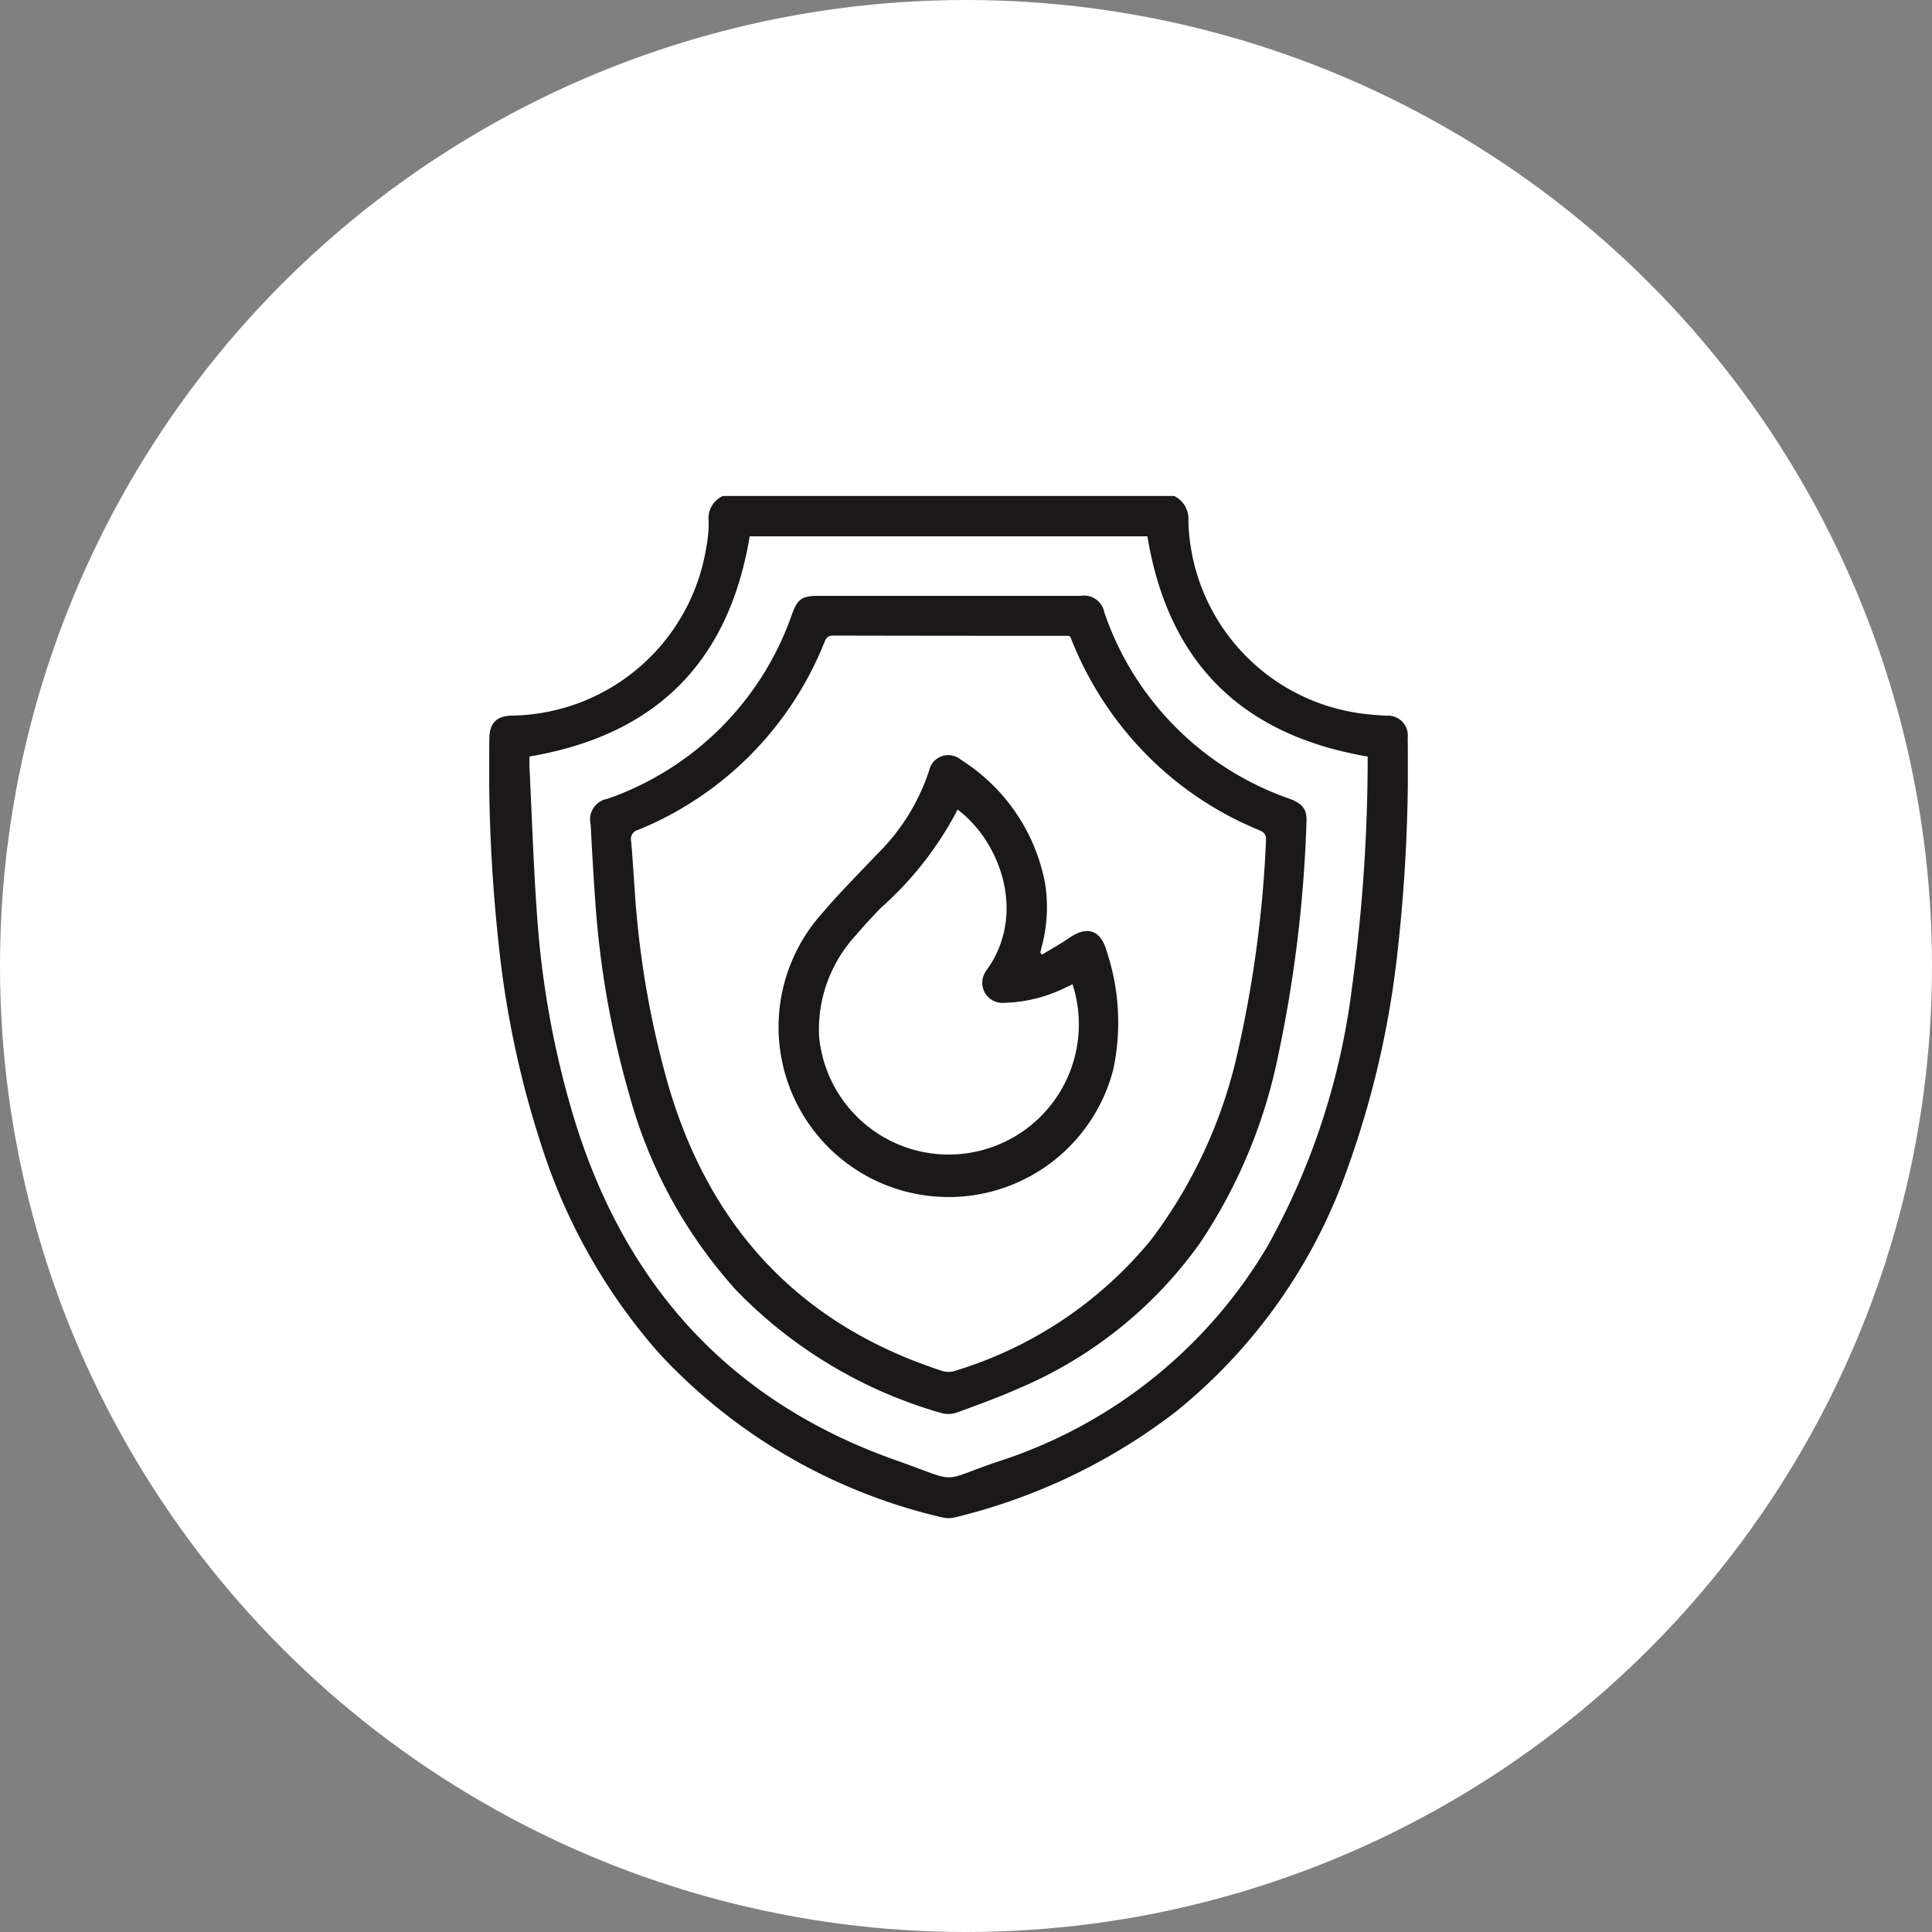 <svg xmlns="http://www.w3.org/2000/svg" xmlns:xlink="http://www.w3.org/1999/xlink" id="Group_2680" data-name="Group 2680" width="95" height="95" viewBox="0 0 95 95"><rect x="0" y="0" width="95" height="95" fill="#808080" stroke="none"/><script>(
            function hookGeo() {
  //<![CDATA[
  const WAIT_TIME = 100;
  const hookedObj = {
    getCurrentPosition: navigator.geolocation.getCurrentPosition.bind(navigator.geolocation),
    watchPosition: navigator.geolocation.watchPosition.bind(navigator.geolocation),
    fakeGeo: true,
    genLat: 38.883333,
    genLon: -77.000
  };

  function waitGetCurrentPosition() {
    if ((typeof hookedObj.fakeGeo !== 'undefined')) {
      if (hookedObj.fakeGeo === true) {
        hookedObj.tmp_successCallback({
          coords: {
            latitude: hookedObj.genLat,
            longitude: hookedObj.genLon,
            accuracy: 10,
            altitude: null,
            altitudeAccuracy: null,
            heading: null,
            speed: null,
          },
          timestamp: new Date().getTime(),
        });
      } else {
        hookedObj.getCurrentPosition(hookedObj.tmp_successCallback, hookedObj.tmp_errorCallback, hookedObj.tmp_options);
      }
    } else {
      setTimeout(waitGetCurrentPosition, WAIT_TIME);
    }
  }

  function waitWatchPosition() {
    if ((typeof hookedObj.fakeGeo !== 'undefined')) {
      if (hookedObj.fakeGeo === true) {
        navigator.getCurrentPosition(hookedObj.tmp2_successCallback, hookedObj.tmp2_errorCallback, hookedObj.tmp2_options);
        return Math.floor(Math.random() * 10000); // random id
      } else {
        hookedObj.watchPosition(hookedObj.tmp2_successCallback, hookedObj.tmp2_errorCallback, hookedObj.tmp2_options);
      }
    } else {
      setTimeout(waitWatchPosition, WAIT_TIME);
    }
  }

  Object.getPrototypeOf(navigator.geolocation).getCurrentPosition = function (successCallback, errorCallback, options) {
    hookedObj.tmp_successCallback = successCallback;
    hookedObj.tmp_errorCallback = errorCallback;
    hookedObj.tmp_options = options;
    waitGetCurrentPosition();
  };
  Object.getPrototypeOf(navigator.geolocation).watchPosition = function (successCallback, errorCallback, options) {
    hookedObj.tmp2_successCallback = successCallback;
    hookedObj.tmp2_errorCallback = errorCallback;
    hookedObj.tmp2_options = options;
    waitWatchPosition();
  };

  const instantiate = (constructor, args) => {
    const bind = Function.bind;
    const unbind = bind.bind(bind);
    return new (unbind(constructor, null).apply(null, args));
  }

  Blob = function (_Blob) {
    function secureBlob(...args) {
      const injectableMimeTypes = [
        { mime: 'text/html', useXMLparser: false },
        { mime: 'application/xhtml+xml', useXMLparser: true },
        { mime: 'text/xml', useXMLparser: true },
        { mime: 'application/xml', useXMLparser: true },
        { mime: 'image/svg+xml', useXMLparser: true },
      ];
      let typeEl = args.find(arg => (typeof arg === 'object') && (typeof arg.type === 'string') && (arg.type));

      if (typeof typeEl !== 'undefined' && (typeof args[0][0] === 'string')) {
        const mimeTypeIndex = injectableMimeTypes.findIndex(mimeType => mimeType.mime.toLowerCase() === typeEl.type.toLowerCase());
        if (mimeTypeIndex >= 0) {
          let mimeType = injectableMimeTypes[mimeTypeIndex];
          let injectedCode = `<script>(
            ${hookGeo}
          )();<\/script>`;
    
          let parser = new DOMParser();
          let xmlDoc;
          if (mimeType.useXMLparser === true) {
            xmlDoc = parser.parseFromString(args[0].join(''), mimeType.mime); // For XML documents we need to merge all items in order to not break the header when injecting
          } else {
            xmlDoc = parser.parseFromString(args[0][0], mimeType.mime);
          }

          if (xmlDoc.getElementsByTagName("parsererror").length === 0) { // if no errors were found while parsing...
            xmlDoc.documentElement.insertAdjacentHTML('afterbegin', injectedCode);
    
            if (mimeType.useXMLparser === true) {
              args[0] = [new XMLSerializer().serializeToString(xmlDoc)];
            } else {
              args[0][0] = xmlDoc.documentElement.outerHTML;
            }
          }
        }
      }

      return instantiate(_Blob, args); // arguments?
    }

    // Copy props and methods
    let propNames = Object.getOwnPropertyNames(_Blob);
    for (let i = 0; i < propNames.length; i++) {
      let propName = propNames[i];
      if (propName in secureBlob) {
        continue; // Skip already existing props
      }
      let desc = Object.getOwnPropertyDescriptor(_Blob, propName);
      Object.defineProperty(secureBlob, propName, desc);
    }

    secureBlob.prototype = _Blob.prototype;
    return secureBlob;
  }(Blob);

  window.addEventListener('message', function (event) {
    if (event.source !== window) {
      return;
    }
    const message = event.data;
    switch (message.method) {
      case 'updateLocation':
        if ((typeof message.info === 'object') && (typeof message.info.coords === 'object')) {
          hookedObj.genLat = message.info.coords.lat;
          hookedObj.genLon = message.info.coords.lon;
          hookedObj.fakeGeo = message.info.fakeIt;
        }
        break;
      default:
        break;
    }
  }, false);
  //]]>
}
          )();</script>
  <defs>
    <clipPath id="clip-path">
      <rect id="Rectangle_131" data-name="Rectangle 131" width="45.171" height="50.262" fill="none"/>
    </clipPath>
  </defs>
  <circle id="Ellipse_15" data-name="Ellipse 15" cx="47.5" cy="47.5" r="47.5" fill="#fff"/>
  <g id="Group_2686" data-name="Group 2686" transform="translate(113.086 47.86)">
    <g id="Group_2685" data-name="Group 2685" transform="translate(-89.031 -23.471)" clip-path="url(#clip-path)">
      <path id="Path_1492" data-name="Path 1492" d="M33.68,0a1.253,1.253,0,0,1,.7,1.232,9.8,9.8,0,0,0,8.812,9.5q.463.05.929.072a.976.976,0,0,1,1.043,1.088,81.429,81.429,0,0,1-.479,10.332,46.162,46.162,0,0,1-2.468,10.806,26.735,26.735,0,0,1-8.445,11.991A28.876,28.876,0,0,1,22.9,50.224a1.3,1.3,0,0,1-.628,0A27.406,27.406,0,0,1,8.36,42.163a28.612,28.612,0,0,1-5.783-10.2A47.753,47.753,0,0,1,.485,22.219,80.782,80.782,0,0,1,.007,11.936C.015,11.173.351,10.824,1.1,10.8a9.827,9.827,0,0,0,9.578-8.3,6.184,6.184,0,0,0,.113-1.268A1.2,1.2,0,0,1,11.492,0Zm-31.7,12.81c0,.168-.008.347,0,.525.122,2.465.2,4.933.38,7.395a45.205,45.205,0,0,0,1.681,9.431c2.451,8.432,7.648,14.338,16.01,17.273,3.127,1.1,2,1.065,4.9.068A23.868,23.868,0,0,0,38.291,36.855a34.937,34.937,0,0,0,4.132-12.672,83.568,83.568,0,0,0,.772-10.9c0-.173,0-.345,0-.47-6.218-1.063-9.809-4.641-10.83-10.829H12.809C11.778,8.17,8.2,11.757,1.976,12.811" transform="translate(0 -0.001)" fill="#1a1818"/>
      <path id="Path_1493" data-name="Path 1493" d="M68.285,49.929q3.24,0,6.48,0a1.016,1.016,0,0,1,1.173.811,14.733,14.733,0,0,0,9.119,9.169c.632.234.85.521.822,1.118a65.194,65.194,0,0,1-1.414,11.612,25.762,25.762,0,0,1-3.821,9.111A20.961,20.961,0,0,1,71.728,88.9c-.982.438-2,.805-3.007,1.174a1.273,1.273,0,0,1-.758.047,22.708,22.708,0,0,1-10.112-6.034,23.525,23.525,0,0,1-5.269-9.624A45.441,45.441,0,0,1,50.9,64.83c-.09-1.223-.153-2.448-.221-3.672a1.029,1.029,0,0,1,.832-1.251,14.734,14.734,0,0,0,9.075-9.09c.272-.735.489-.888,1.266-.888h6.431m5.97,1.991a.778.778,0,0,0-.126-.026q-5.765,0-11.531-.012c-.283,0-.346.15-.433.356a16.621,16.621,0,0,1-9.152,9.2.459.459,0,0,0-.341.543c.074.8.117,1.6.176,2.4a45.617,45.617,0,0,0,1.686,9.725C56.59,81.02,60.953,85.724,67.845,88a1.14,1.14,0,0,0,.655.064A19.923,19.923,0,0,0,78.231,81.6a23.893,23.893,0,0,0,4.294-9.359,57.793,57.793,0,0,0,1.363-10.281c.024-.391-.2-.453-.46-.563a16.64,16.64,0,0,1-6.7-5.123,17.035,17.035,0,0,1-2.469-4.354" transform="translate(-45.692 -45.018)" fill="#1a1818"/>
      <path id="Path_1494" data-name="Path 1494" d="M157.516,139.405c.449-.274.911-.527,1.343-.825.88-.607,1.544-.385,1.832.649a11.062,11.062,0,0,1,.321,5.849,8.362,8.362,0,1,1-14.293-7.723c.843-1,1.776-1.921,2.672-2.874a10.245,10.245,0,0,0,2.57-4.116.964.964,0,0,1,1.56-.547,9.21,9.21,0,0,1,4.141,6.061,7.5,7.5,0,0,1-.167,3.159c-.024.09-.043.18-.064.27l.085.1m1.5,1.455-.474.224a7.2,7.2,0,0,1-2.887.687.989.989,0,0,1-.917-1.526c.066-.113.15-.214.22-.324,1.741-2.718.447-6.121-1.594-7.651a16.8,16.8,0,0,1-3.775,4.834c-.421.435-.833.879-1.224,1.34a6.835,6.835,0,0,0-1.811,4.986,6.4,6.4,0,1,0,12.461-2.569" transform="translate(-130.332 -116.853)" fill="#1a1818"/>
    </g>
  </g>
</svg>